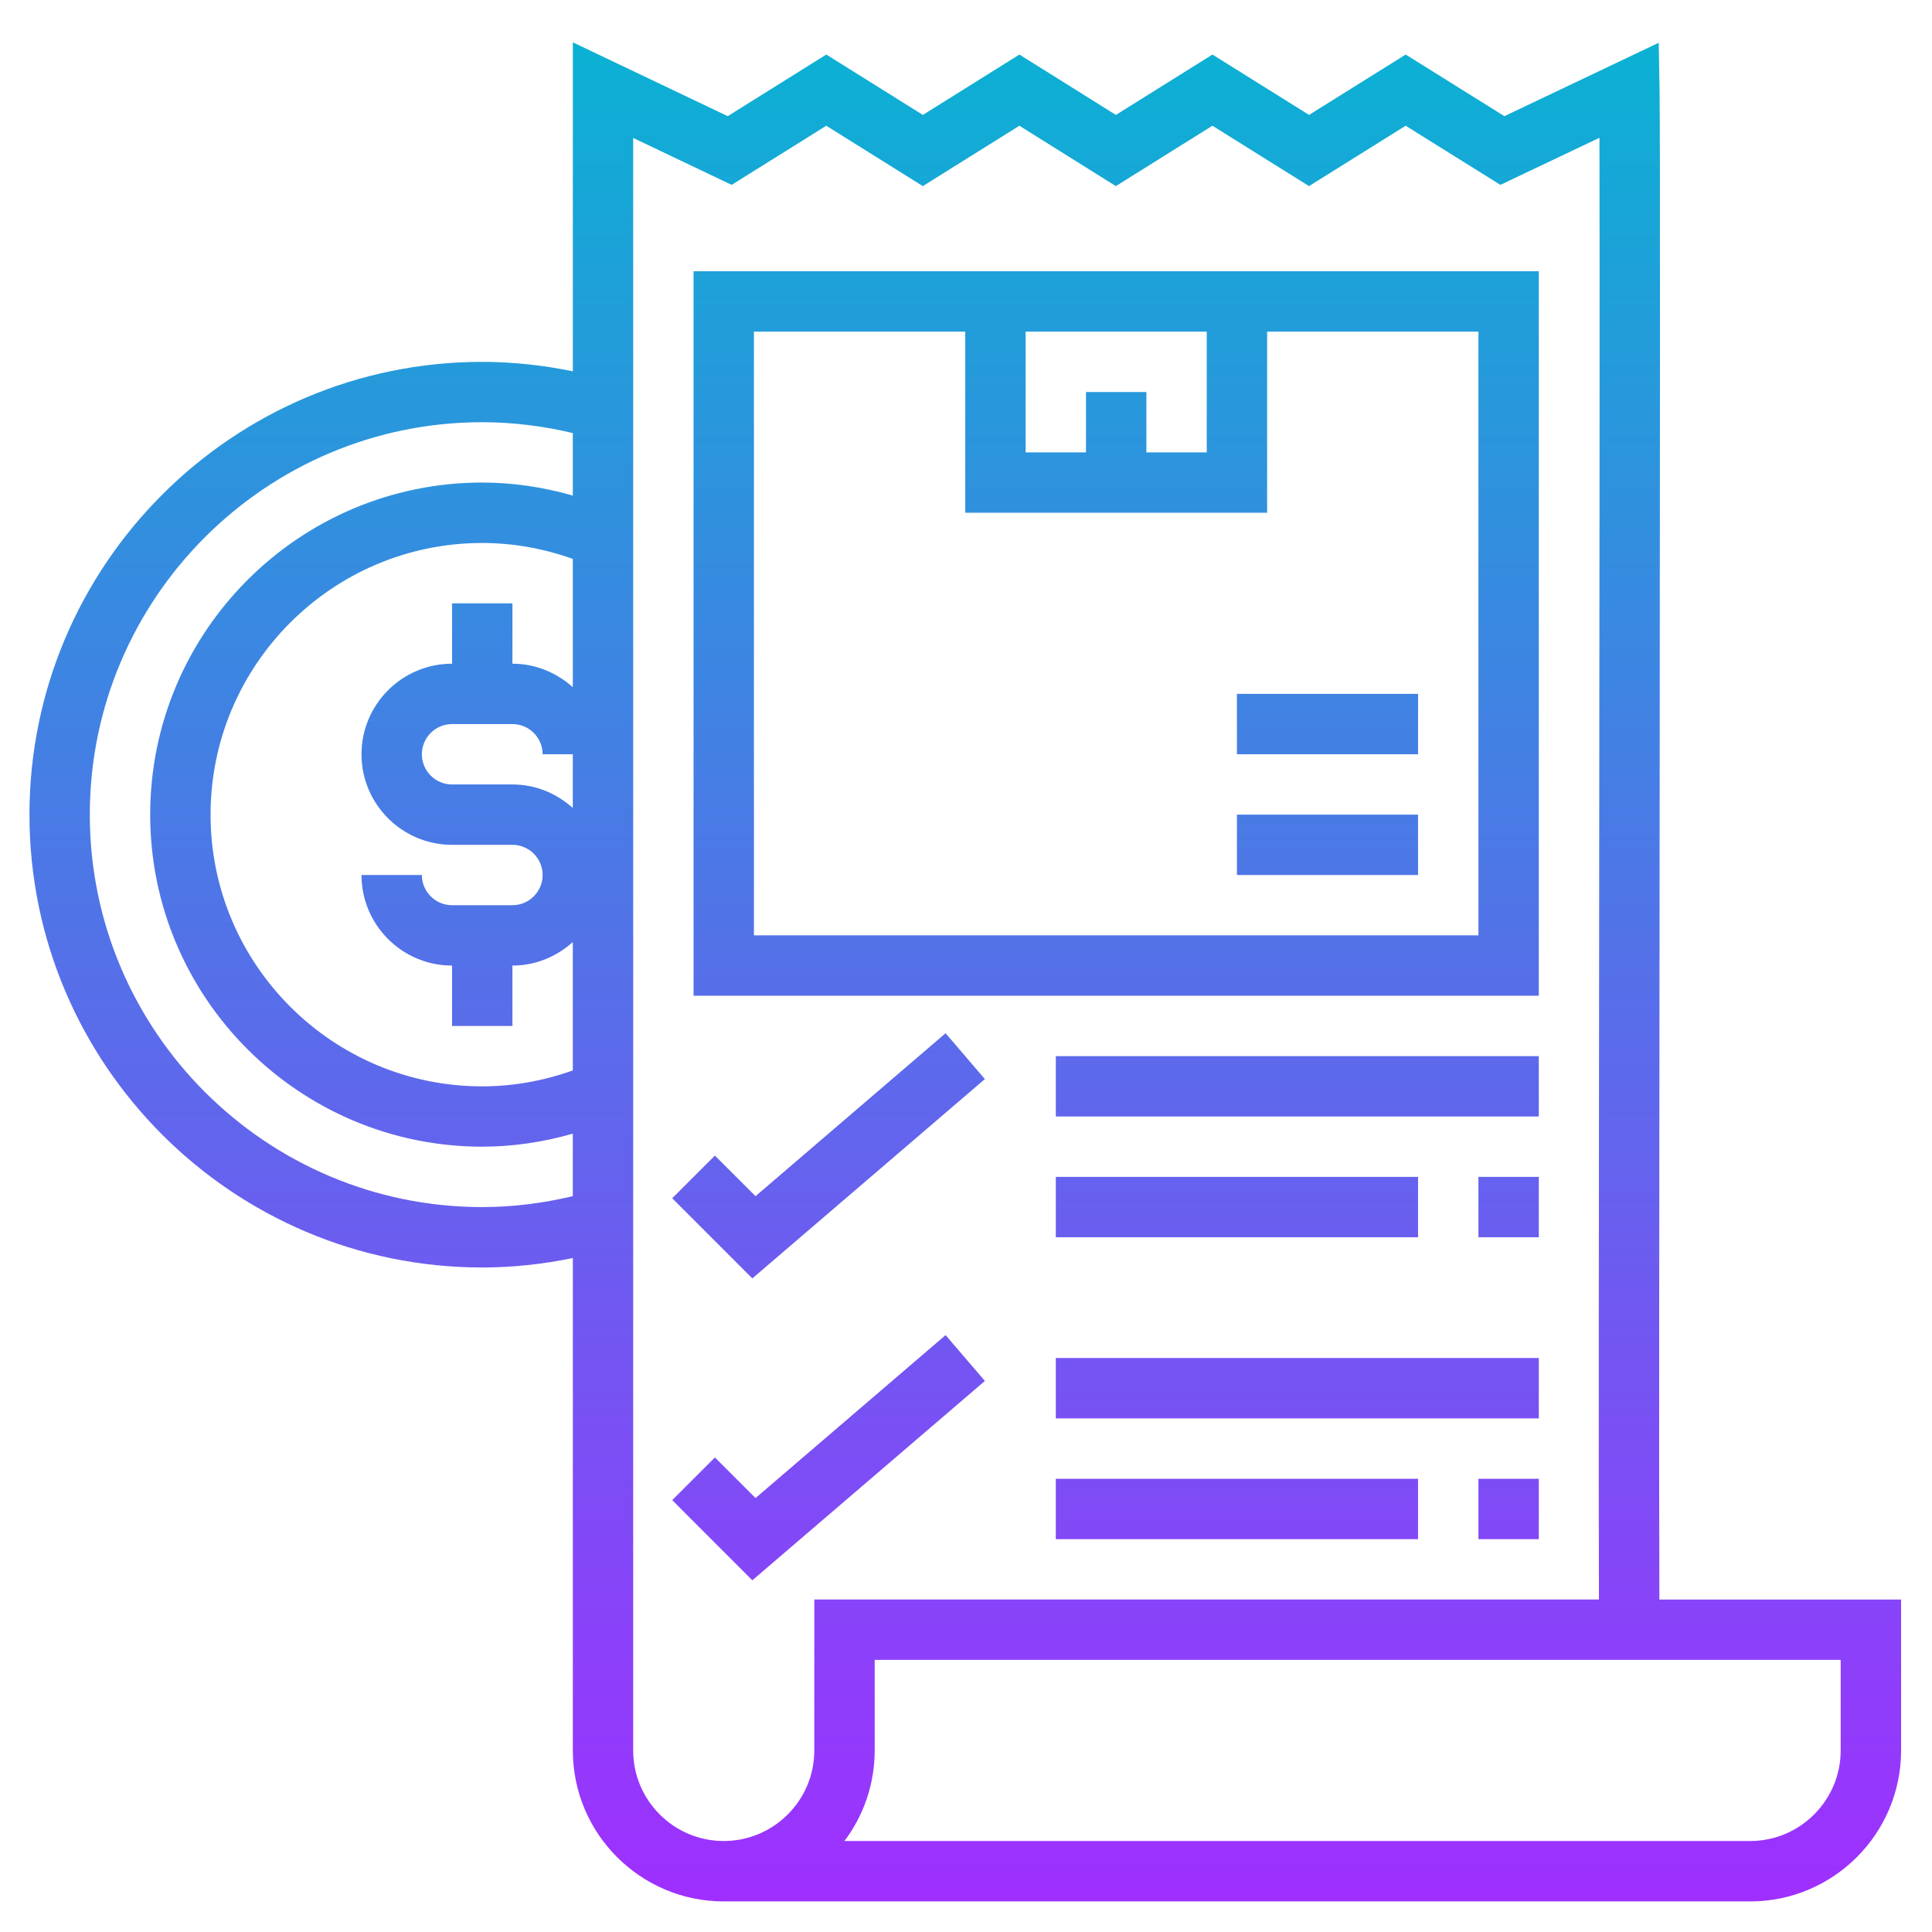 <svg id="Layer_6" enableBackground="new 0 0 64 64" height="512" viewBox="0 0 64 64" width="512" xmlns="http://www.w3.org/2000/svg" xmlns:xlink="http://www.w3.org/1999/xlink"><linearGradient id="SVGID_1_" gradientUnits="userSpaceOnUse" x1="31.975" x2="31.975" y1="62.986" y2="1.401"><stop offset="0" stop-color="#9f2fff"/><stop offset="1" stop-color="#0bb1d3"/></linearGradient><path d="m54.976 29.082c.011-12.113.024-24.639-.001-26.114l-.027-1.552-5.113 2.432-3.27-2.041-3.201 2-3.2-2-3.199 2-3.196-2-3.198 2-3.199-2-3.265 2.041-5.131-2.446v10.898c-.992-.203-1.996-.313-3-.313-8.271 0-15 6.729-15 15s6.729 15 15 15c1.005 0 2.009-.109 3-.313v16.313c0 2.757 2.243 5 5 5h34c2.757 0 5-2.243 5-5v-5h-8.007c-.015-3.389-.004-13.799.007-23.905zm-36.001-2.316c-.532-.48-1.229-.78-2-.78h-2c-.552 0-1-.449-1-1s.448-1 1-1h2c.552 0 1 .449 1 1h1zm0-4c-.532-.48-1.229-.78-2-.78v-2h-2v2c-1.654 0-3 1.346-3 3s1.346 3 3 3h2c.552 0 1 .449 1 1s-.448 1-1 1h-2c-.552 0-1-.449-1-1h-2c0 1.654 1.346 3 3 3v2h2v-2c.771 0 1.468-.301 2-.78v4.253c-.965.344-1.97.528-3 .528-4.963 0-9-4.038-9-9s4.037-9 9-9c1.03 0 2.035.184 3 .527zm-3 17.22c-7.168 0-13-5.832-13-13s5.832-13 13-13c1.005 0 2.01.125 3 .36v2.07c-.974-.278-1.976-.431-3-.431-6.065 0-11 4.935-11 11s4.935 11 11 11c1.024 0 2.026-.153 3-.431v2.07c-.989.237-1.994.362-3 .362zm11 18c0 1.654-1.346 3-3 3s-3-1.346-3-3v-53.416l3.262 1.554 3.134-1.959 3.199 2 3.198-2 3.196 2 3.199-2 3.2 2 3.201-2 3.139 1.959 3.281-1.56c.012 3.994.001 14.398-.009 24.516-.011 10.531-.021 20.552-.008 23.906h-25.992zm34 0c0 1.654-1.346 3-3 3h-30.002c.629-.836 1.002-1.875 1.002-3v-3h32zm-38-25.001h28v-24h-28zm13-19.999v2h-2v-4h6v4h-2v-2zm-11-2.001h7v6h10v-6h7v20h-24zm16 16.001h6v2h-6zm0-4h6v2h-6zm-9.651 11.241 1.301 1.519-7.703 6.603-2.654-2.655 1.414-1.414 1.346 1.345zm3.651.759h16v2h-16zm14 4h2v2h-2zm-2 0v2h-12v-2zm-15.651 5.241 1.301 1.519-7.703 6.603-2.654-2.655 1.414-1.414 1.346 1.345zm3.651.759h16v2h-16zm14 4h2v2h-2zm-14 0h12v2h-12z" fill="url(#SVGID_1_)"/></svg>